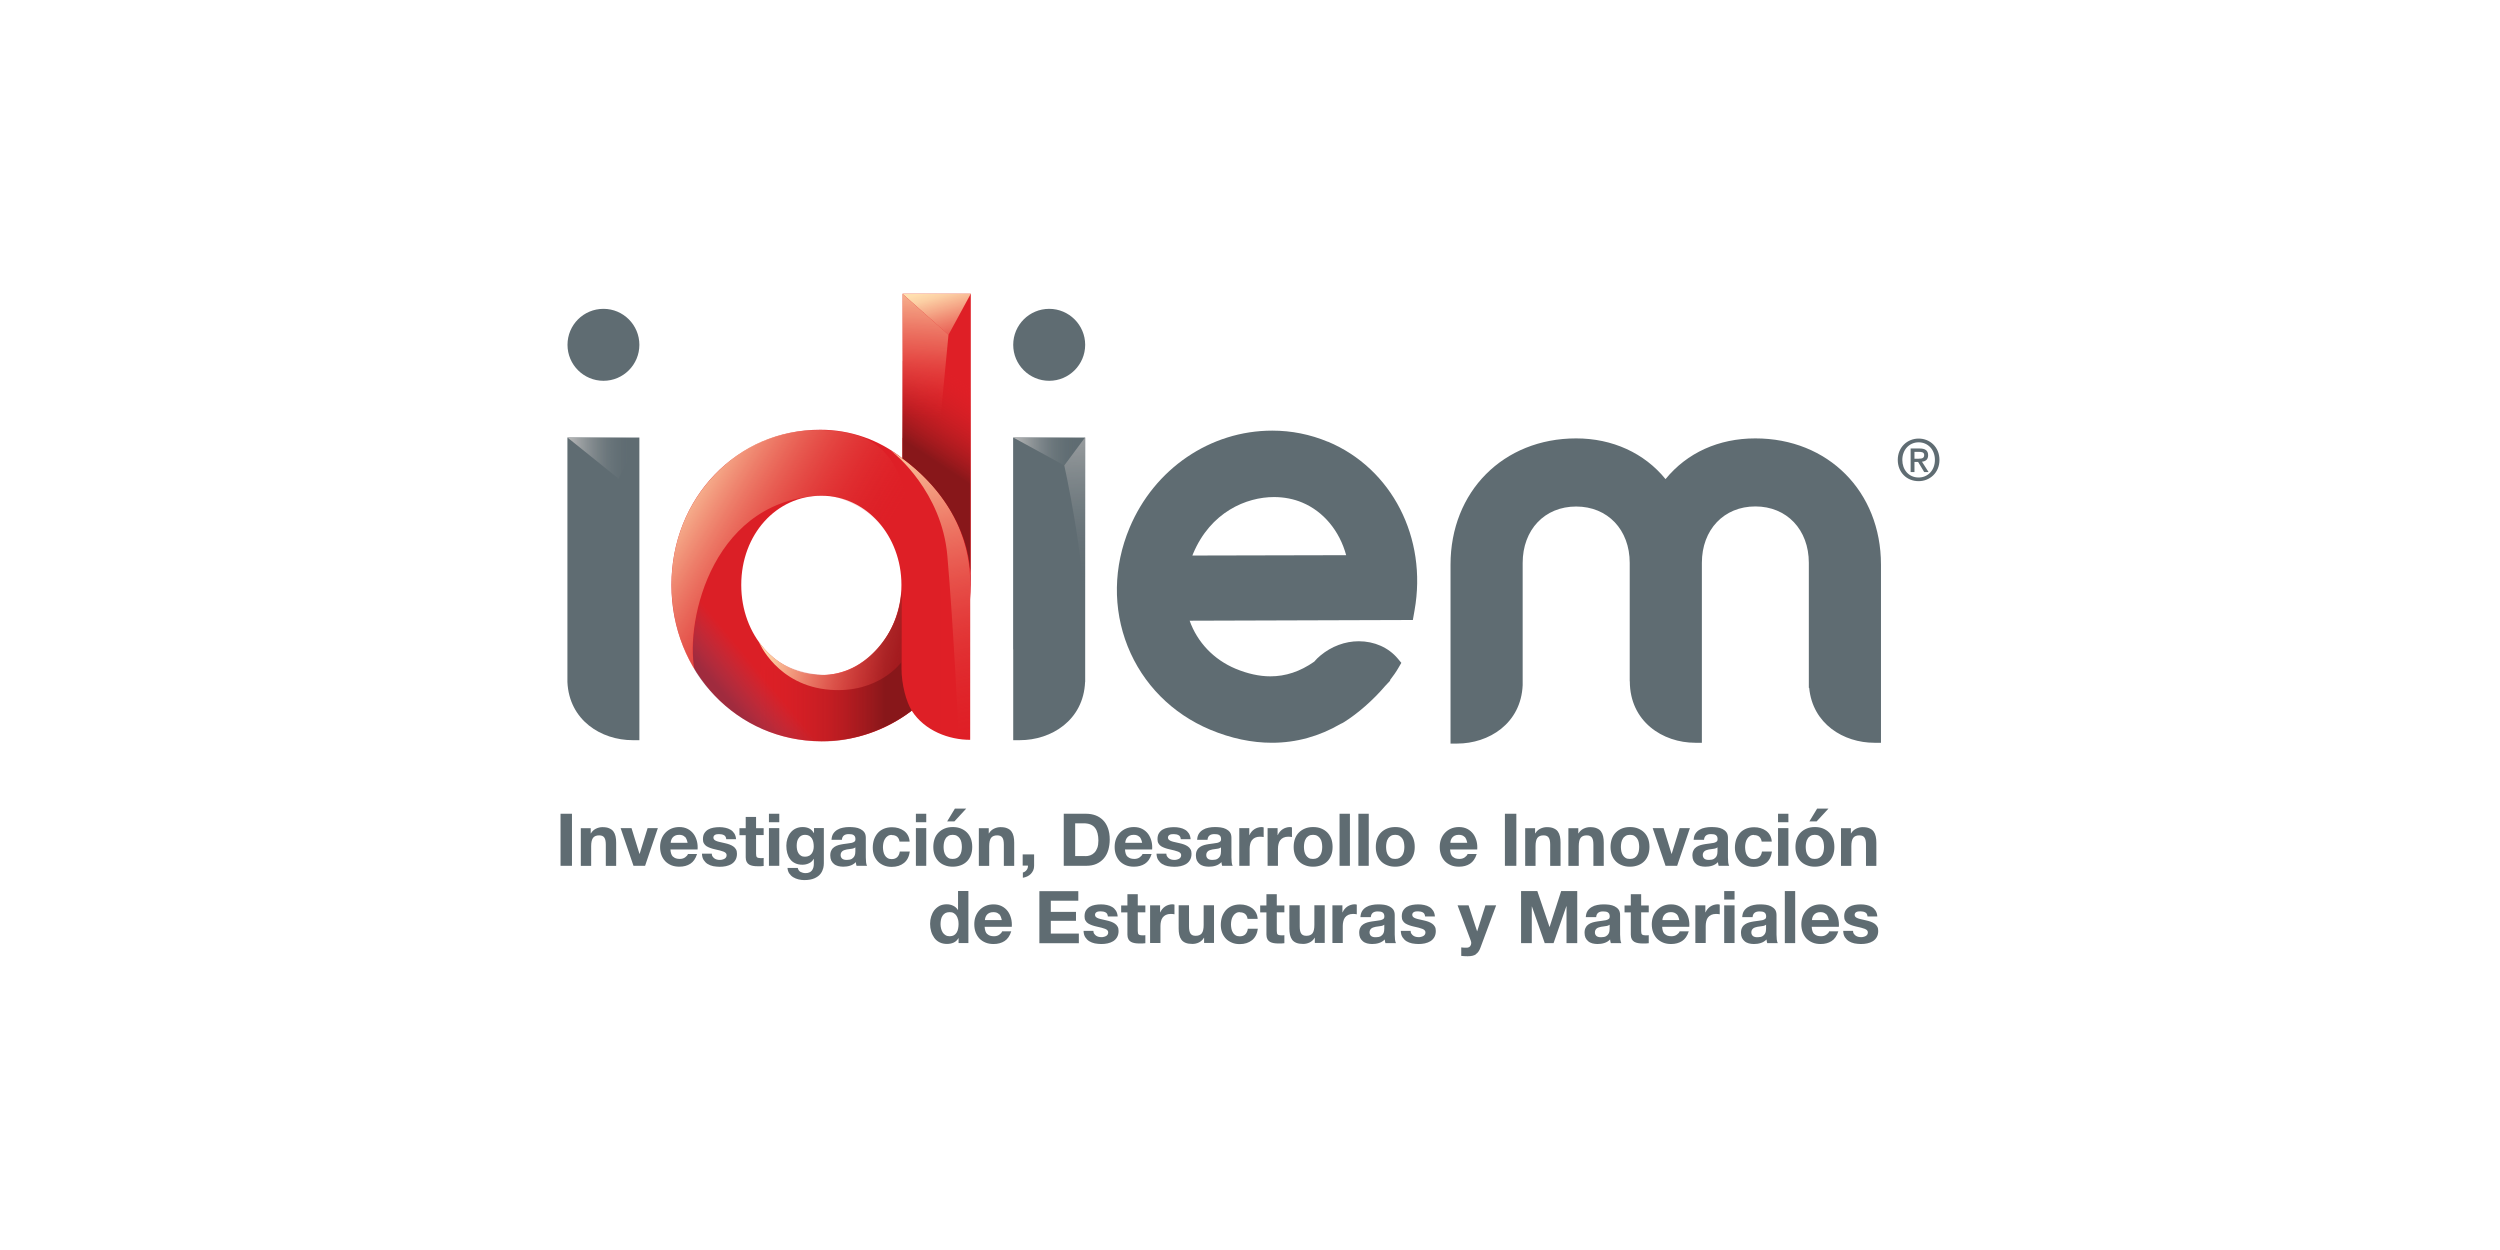 <svg xmlns="http://www.w3.org/2000/svg" xmlns:xlink="http://www.w3.org/1999/xlink" viewBox="0 0 280 140"><defs><style>.cls-1{fill:url(#linear-gradient-2);}.cls-2{fill:url(#linear-gradient-10);}.cls-3{fill:url(#linear-gradient-12);}.cls-4{fill:url(#linear-gradient-4);}.cls-5{fill:url(#linear-gradient-9);mix-blend-mode:multiply;opacity:.3;}.cls-6{fill:url(#linear-gradient-3);}.cls-7{fill:url(#linear-gradient-5);}.cls-8{fill:#5f6c72;}.cls-9{isolation:isolate;}.cls-10{fill:url(#linear-gradient-8);}.cls-11{fill:url(#linear-gradient-7);}.cls-12{fill:url(#linear-gradient-11);}.cls-13{fill:url(#linear-gradient-6);}.cls-14{fill:url(#linear-gradient);}</style><linearGradient id="linear-gradient" x1="63.55" y1="51.3" x2="71.61" y2="51.3" gradientUnits="userSpaceOnUse"><stop offset="0" stop-color="#bcbcbc"></stop><stop offset=".88" stop-color="#5f6c72" stop-opacity="0"></stop></linearGradient><linearGradient id="linear-gradient-2" x1="75.2" y1="57.96" x2="108.73" y2="57.96" gradientUnits="userSpaceOnUse"><stop offset="0" stop-color="#da1f26"></stop><stop offset="1" stop-color="#df1f26"></stop></linearGradient><linearGradient id="linear-gradient-3" x1="102.21" y1="47.75" x2="110.67" y2="88.08" gradientUnits="userSpaceOnUse"><stop offset="0" stop-color="#ffdfaf"></stop><stop offset=".88" stop-color="#de2127" stop-opacity="0"></stop></linearGradient><linearGradient id="linear-gradient-4" x1="74.88" y1="54.46" x2="97.58" y2="68.22" xlink:href="#linear-gradient-3"></linearGradient><linearGradient id="linear-gradient-5" x1="104.38" y1="31.08" x2="107.52" y2="42.23" gradientUnits="userSpaceOnUse"><stop offset=".12" stop-color="#ffdfaf"></stop><stop offset=".2" stop-color="#fdd6a9" stop-opacity=".96"></stop><stop offset=".33" stop-color="#f9c099" stop-opacity=".84"></stop><stop offset=".51" stop-color="#f39c7f" stop-opacity=".65"></stop><stop offset=".72" stop-color="#ea6b5c" stop-opacity=".39"></stop><stop offset=".96" stop-color="#e02d2f" stop-opacity=".06"></stop><stop offset="1" stop-color="#de2127" stop-opacity="0"></stop></linearGradient><linearGradient id="linear-gradient-6" x1="81.47" y1="74.63" x2="99.67" y2="74.63" gradientUnits="userSpaceOnUse"><stop offset=".19" stop-color="#de2127" stop-opacity="0"></stop><stop offset=".97" stop-color="#88171a"></stop></linearGradient><linearGradient id="linear-gradient-7" x1="86.35" y1="69.3" x2="101.09" y2="72.78" gradientUnits="userSpaceOnUse"><stop offset="0" stop-color="#ffdfaf"></stop><stop offset="1" stop-color="#de2127" stop-opacity=".31"></stop></linearGradient><linearGradient id="linear-gradient-8" x1="111.66" y1="42.56" x2="105.15" y2="52.4" xlink:href="#linear-gradient-6"></linearGradient><linearGradient id="linear-gradient-9" x1="87" y1="73.19" x2="80.42" y2="78.65" gradientUnits="userSpaceOnUse"><stop offset=".33" stop-color="#337db5" stop-opacity="0"></stop><stop offset=".88" stop-color="#174676"></stop></linearGradient><linearGradient id="linear-gradient-10" x1="103.96" y1="28.7" x2="102.97" y2="49.44" gradientUnits="userSpaceOnUse"><stop offset="0" stop-color="#ffdfaf"></stop><stop offset=".08" stop-color="#fdd9aa" stop-opacity=".97"></stop><stop offset=".19" stop-color="#fbc99f" stop-opacity=".89"></stop><stop offset=".33" stop-color="#f6ae8c" stop-opacity=".75"></stop><stop offset=".5" stop-color="#f08a72" stop-opacity=".56"></stop><stop offset=".68" stop-color="#e85b51" stop-opacity=".31"></stop><stop offset=".87" stop-color="#de2329" stop-opacity=".01"></stop><stop offset=".88" stop-color="#de2127" stop-opacity="0"></stop></linearGradient><linearGradient id="linear-gradient-11" x1="113.48" y1="50.56" x2="121.53" y2="50.56" xlink:href="#linear-gradient"></linearGradient><linearGradient id="linear-gradient-12" x1="120.32" y1="48.78" x2="120.82" y2="68.93" gradientUnits="userSpaceOnUse"><stop offset="0" stop-color="#9a9ea0"></stop><stop offset=".88" stop-color="#5f6c72" stop-opacity="0"></stop></linearGradient></defs><g class="cls-9"><g id="Capa_1"><path class="cls-8" d="M113.47,72.72v-23.72h8.07v27.38h-.01c-.18,4.28-3.77,6.52-7.31,6.52h-.74v-10.16h0Z"></path><path class="cls-8" d="M117.51,34.59c-2.22,0-4.03,1.8-4.03,4.03s1.81,4.03,4.03,4.03,4.03-1.81,4.03-4.03-1.81-4.03-4.03-4.03Z"></path><path class="cls-8" d="M71.61,72.72v-23.72h-8.06v27.38h0c.19,4.28,3.77,6.52,7.32,6.52h.74v-10.16h0Z"></path><path class="cls-8" d="M67.59,34.59c-2.23,0-4.03,1.8-4.03,4.03s1.81,4.03,4.03,4.03,4.02-1.81,4.02-4.03-1.8-4.03-4.02-4.03Z"></path><polygon class="cls-14" points="71.61 48.99 69.28 53.61 63.55 49 71.61 48.99"></polygon><path class="cls-8" d="M148.73,49.48c-1.99-.83-4.08-1.25-6.24-1.25-6.93,0-13.21,4.27-15.98,10.89-1.82,4.34-1.89,9.05-.21,13.27,1.69,4.23,4.97,7.54,9.23,9.33,2.34.98,4.67,1.47,6.93,1.47,2.71,0,5.31-.72,7.7-2.12.11-.04.22-.1.32-.16,1.6-.99,3.33-2.52,4.65-4.07l.59-.63-.05-.02c.37-.48.7-.94.96-1.4l.32-.55-.4-.48c-1.04-1.24-2.63-1.94-4.37-1.94-1.53,0-3.05.57-4.28,1.59-.27.22-.5.45-.71.7-1.59,1.11-3.2,1.64-4.91,1.64-1.23,0-2.54-.29-3.89-.85-2.46-1.03-4.29-2.97-5.15-5.38l25-.08.19-1.08c1.45-8.12-2.54-15.89-9.7-18.89ZM133.55,62.21c.02-.06.05-.12.07-.18,1.96-4.69,5.97-6.36,9.07-6.36,1.11,0,2.21.21,3.17.62,2.38,1,4.17,3.17,4.91,5.89l-17.23.04Z"></path><path class="cls-1" d="M108.73,65.51v-32.61h-7.64v16.14h-.02v2.3c-2.62-2.09-5.82-3.21-9.19-3.21-9.35,0-16.68,7.64-16.68,17.39s7.38,17.5,16.79,17.5c3.74,0,7.26-1.21,10.12-3.43,1.46,2.28,4.2,3.27,6.55,3.27v-10.87h0v-4.87c.04-.53.07-1.07.07-1.6ZM91.99,75.61c-5.03,0-8.97-4.44-8.97-10.1s3.94-9.99,8.97-9.99,8.97,4.48,8.97,9.99-4.02,10.1-8.97,10.1Z"></path><path class="cls-6" d="M99.63,50.37c.68.44,5.85,4.78,6.47,11.85.69,7.85,1.28,20.34,1.28,20.34,0,0-.37.28,1.27.3v-17.81c0-2.94-1.02-9.64-9.03-14.68Z"></path><path class="cls-4" d="M77.78,74.98c-1.07-5.43,2.07-19.56,14.96-19.48,0,0,8.22.95,8.22,10.72,0,0,3.81-14.96-5.23-17.55,0,0-8.22-2.59-15.03,3.85-6.82,6.45-6.66,16.33-2.92,22.46Z"></path><polygon class="cls-7" points="108.73 32.9 106.23 37.5 101.07 32.9 108.73 32.9"></polygon><path class="cls-13" d="M100.97,66.22v8.67c0,1.74.52,3.72,1.15,4.7,0,0-4.18,3.45-9.97,3.45s-9.7-2.82-11.7-4.67l6.63-4.37s2.11,1.6,5.59,1.6,7.97-3.97,8.3-9.37Z"></path><path class="cls-11" d="M99.63,70.72s-2.44,4.74-7.32,4.87c-4.9.12-7.31-3.69-7.31-3.69,0,0,2.01,4.91,7.99,5.36,5.47.41,7.97-3.1,7.97-3.1v-7.94s-.16,2.37-1.33,4.5Z"></path><path class="cls-10" d="M101.07,51.34v-10.91h7.61v24.75s.72-7.62-7.61-13.85Z"></path><path class="cls-5" d="M79.17,64.92s-2.18,5.4-1.39,10.06c0,0,4.55,8.51,15.22,8.01,0,0-9.09-7.01-13.83-18.07Z"></path><polygon class="cls-2" points="104.6 54.54 106.23 37.5 101.07 32.91 101.07 51.24 104.6 54.54"></polygon><polygon class="cls-12" points="121.53 48.99 119.2 52.13 113.48 49 121.53 48.99"></polygon><path class="cls-3" d="M121.53,48.99l-2.33,3.14s2.33,10.42,2.33,17.73v-20.87Z"></path><path class="cls-8" d="M214.89,53.89c-1.37,0-2.34-1.02-2.34-2.38,0-1.43,1.08-2.39,2.34-2.39s2.33.95,2.33,2.39-1.09,2.38-2.33,2.38ZM214.89,49.54c-1.03,0-1.83.81-1.83,1.97,0,1.08.7,1.97,1.83,1.97,1.02,0,1.82-.8,1.82-1.97s-.8-1.97-1.82-1.97ZM214.42,52.87h-.43v-2.64h1c.63,0,.96.22.96.76,0,.48-.29.68-.69.72l.74,1.16h-.49l-.68-1.13h-.41v1.13ZM214.9,51.37c.33,0,.61-.03.61-.41,0-.32-.31-.35-.57-.35h-.52v.77h.48Z"></path><path class="cls-8" d="M182.54,76.3c0,4.52,3.69,6.89,7.33,6.89h.74v-20.15c0-3.72,2.47-6.32,5.99-6.32s5.99,2.6,5.99,6.32v14h.04c.38,4.04,3.86,6.15,7.3,6.15h.74v-19.95c0-8.19-5.92-14.14-14.07-14.14-4.11,0-7.65,1.61-10.06,4.56-2.36-2.91-5.94-4.56-10.01-4.56-8.15,0-14.07,5.95-14.07,14.14v20.04h0s.74,0,.74,0c3.55,0,7.15-2.24,7.34-6.54h0v-13.69c0-3.72,2.46-6.32,5.99-6.32s6,2.6,6,6.32v13.26Z"></path><path class="cls-8" d="M64.06,91.14v5.83h-1.28v-5.83h1.28Z"></path><path class="cls-8" d="M66.16,92.75v.59h.02c.15-.25.34-.42.57-.53.23-.11.47-.17.72-.17.31,0,.57.04.76.13.2.08.36.2.47.35.11.15.19.33.24.55.05.22.07.45.07.71v2.6h-1.16v-2.38c0-.35-.05-.61-.16-.78-.11-.17-.3-.26-.58-.26-.32,0-.54.09-.69.28-.14.19-.21.5-.21.93v2.21h-1.16v-4.22h1.1Z"></path><path class="cls-8" d="M70.95,96.97l-1.44-4.22h1.22l.89,2.88h.02l.89-2.88h1.15l-1.43,4.22h-1.29Z"></path><path class="cls-8" d="M75.39,95.95c.17.17.42.25.75.25.23,0,.44-.06.6-.18s.27-.24.31-.37h1.02c-.16.51-.41.87-.75,1.09-.34.22-.75.33-1.23.33-.33,0-.63-.05-.9-.16-.27-.11-.49-.26-.68-.45-.18-.19-.33-.43-.43-.7-.1-.27-.15-.57-.15-.9s.05-.61.15-.88c.1-.27.25-.51.44-.71.19-.2.42-.36.68-.47.26-.11.56-.17.88-.17.36,0,.67.07.94.21.27.14.49.33.66.56.17.23.29.5.37.8.08.3.1.61.08.94h-3.04c.02.37.11.65.29.82ZM76.7,93.73c-.14-.15-.35-.23-.63-.23-.18,0-.34.03-.46.09-.12.06-.22.14-.29.23-.07.09-.12.19-.15.29s-.05.2-.05.28h1.89c-.06-.29-.15-.52-.29-.67Z"></path><path class="cls-8" d="M79.81,95.92c.05.09.12.16.2.22s.18.1.28.13c.11.03.22.04.33.04.08,0,.17,0,.26-.03.09-.02.17-.05.25-.09s.14-.1.18-.16c.05-.07.07-.15.07-.26,0-.17-.12-.3-.35-.39-.23-.09-.55-.17-.97-.26-.17-.04-.33-.08-.49-.14s-.3-.12-.43-.2-.23-.19-.3-.32c-.08-.13-.11-.28-.11-.47,0-.27.05-.5.16-.67.11-.17.25-.31.42-.41.17-.1.37-.17.59-.21s.44-.06.67-.06.45.02.67.07c.21.04.41.12.58.22.17.1.31.24.42.41.11.17.18.39.2.65h-1.1c-.02-.22-.1-.37-.25-.45-.15-.08-.33-.12-.54-.12-.07,0-.14,0-.21.01-.08,0-.15.03-.21.05s-.12.07-.16.12c-.04.05-.07.12-.07.21,0,.1.04.19.11.25.08.07.18.12.3.16.12.04.26.08.42.11.16.03.32.07.48.11.17.04.33.08.49.14.16.06.3.13.43.22.13.09.23.2.3.33.08.13.11.3.11.49,0,.28-.06.51-.17.7-.11.19-.26.34-.44.45-.18.11-.39.19-.62.24s-.47.07-.71.07-.48-.03-.72-.07c-.23-.05-.44-.13-.62-.24-.18-.11-.33-.27-.45-.45-.12-.19-.18-.42-.19-.71h1.1c0,.12.03.23.08.32Z"></path><path class="cls-8" d="M85.53,92.75v.78h-.85v2.09c0,.2.03.33.1.39s.2.1.39.1c.07,0,.13,0,.19,0,.06,0,.12-.01.17-.02v.9c-.1.02-.21.03-.33.03-.12,0-.24,0-.35,0-.18,0-.35-.01-.51-.04-.16-.03-.3-.07-.42-.14-.12-.07-.22-.17-.29-.3-.07-.13-.11-.3-.11-.51v-2.49h-.7v-.78h.7v-1.26h1.16v1.26h.85Z"></path><path class="cls-8" d="M86.12,92.09v-.95h1.16v.95h-1.16ZM87.28,92.75v4.22h-1.16v-4.22h1.16Z"></path><path class="cls-8" d="M92.18,97.28c-.05.22-.15.42-.3.61s-.37.35-.66.48c-.29.13-.67.2-1.16.2-.21,0-.42-.03-.63-.08-.21-.05-.41-.13-.59-.24-.18-.11-.32-.25-.44-.42-.12-.17-.18-.38-.2-.62h1.15c.05.22.16.37.32.45.16.08.34.13.55.13.33,0,.56-.1.71-.29.15-.2.22-.44.22-.74v-.56h-.02c-.12.22-.3.39-.53.49-.23.11-.48.16-.73.16-.32,0-.59-.06-.82-.17-.23-.11-.42-.26-.56-.46-.15-.19-.25-.42-.32-.68-.07-.26-.1-.53-.1-.82,0-.27.04-.54.12-.79.08-.25.19-.48.35-.67.15-.19.34-.35.57-.46.23-.11.49-.17.78-.17s.52.05.73.15.39.28.53.52h.02v-.56h1.1v3.95c0,.17-.02.36-.07.58ZM90.59,95.87c.12-.07.23-.15.31-.26s.14-.23.18-.37.06-.28.06-.44c0-.17-.02-.34-.05-.49-.03-.15-.09-.29-.16-.41-.08-.12-.18-.21-.3-.29-.13-.07-.28-.11-.47-.11-.16,0-.3.03-.42.1s-.22.15-.29.27c-.08.11-.14.24-.17.38s-.05.3-.05.45.01.3.04.45c.03.15.08.28.15.4.07.12.17.22.29.29.12.08.27.11.45.11.16,0,.31-.03.43-.1Z"></path><path class="cls-8" d="M93.13,94.04c.02-.27.08-.5.2-.68.12-.18.27-.32.46-.43.18-.11.39-.19.62-.23.23-.05.46-.07.7-.07.21,0,.43.01.65.04s.42.09.6.18c.18.09.33.21.44.36.11.15.17.36.17.62v2.2c0,.19.01.37.03.55s.06.3.11.39h-1.18c-.02-.07-.04-.13-.05-.2-.01-.07-.02-.14-.03-.21-.18.19-.4.32-.65.4-.25.08-.51.11-.77.11-.2,0-.39-.03-.56-.07-.17-.05-.33-.12-.46-.23s-.23-.23-.31-.39c-.07-.16-.11-.34-.11-.56,0-.24.04-.44.13-.59.08-.16.19-.28.33-.37.13-.09.29-.16.46-.21.17-.05.34-.08.52-.11s.34-.05.51-.07c.17-.02.32-.04.45-.07.13-.03.23-.08.31-.14.08-.06.11-.15.11-.27,0-.12-.02-.22-.06-.3-.04-.07-.1-.13-.16-.17-.07-.04-.15-.07-.24-.08-.09-.01-.19-.02-.29-.02-.23,0-.41.05-.54.15-.13.1-.21.26-.23.49h-1.16ZM95.81,94.9s-.11.08-.18.1c-.07.03-.15.05-.24.06-.08.02-.17.03-.27.04-.09.01-.18.03-.28.04-.09.02-.17.04-.26.07-.08.03-.16.06-.22.11-.06.05-.11.11-.15.18-.04.07-.06.16-.06.27,0,.1.02.19.06.26s.09.13.15.17.14.07.23.09.18.02.27.02c.23,0,.4-.04.53-.11.13-.08.22-.17.28-.27.06-.11.1-.21.11-.32s.02-.2.02-.26v-.43Z"></path><path class="cls-8" d="M99.88,93.51c-.18,0-.34.04-.46.13-.13.08-.23.19-.31.33-.08.13-.14.28-.17.44-.03.16-.05.32-.05.48s.02.31.05.47c.03.16.08.3.16.43.07.13.17.23.3.31s.28.12.46.12c.28,0,.49-.08.64-.23.15-.16.24-.36.28-.62h1.12c-.08.56-.29.99-.65,1.28-.36.29-.82.44-1.38.44-.32,0-.61-.05-.87-.16-.26-.11-.49-.25-.67-.44-.18-.19-.33-.42-.43-.68s-.15-.55-.15-.87.05-.63.14-.91c.1-.28.24-.52.42-.73s.41-.36.68-.48c.27-.11.57-.17.91-.17.25,0,.49.03.72.1s.44.17.62.3.33.3.44.5c.11.2.18.43.2.71h-1.13c-.08-.48-.36-.73-.86-.73Z"></path><path class="cls-8" d="M102.58,92.09v-.95h1.16v.95h-1.16ZM103.74,92.75v4.22h-1.16v-4.22h1.16Z"></path><path class="cls-8" d="M104.68,93.94c.1-.28.25-.51.44-.7.19-.19.42-.34.69-.45.27-.11.57-.16.9-.16s.63.05.9.16c.27.11.5.26.69.45.19.19.34.43.44.7.1.27.15.58.15.92s-.05.64-.15.91c-.1.27-.25.51-.44.7-.19.19-.42.34-.69.44s-.57.16-.9.16-.63-.05-.9-.16c-.27-.1-.5-.25-.69-.44-.19-.19-.34-.43-.44-.7-.1-.27-.15-.58-.15-.91s.05-.64.15-.92ZM105.73,95.35c.03.16.09.3.17.43.08.13.18.23.31.31.13.08.29.11.49.11s.36-.04.49-.11c.13-.08.24-.18.32-.31.08-.13.14-.27.17-.43.03-.16.05-.33.05-.49s-.02-.33-.05-.5c-.03-.16-.09-.31-.17-.43-.08-.12-.18-.23-.32-.31-.13-.08-.3-.12-.49-.12s-.36.04-.49.12-.24.18-.31.31c-.08.12-.14.27-.17.43-.03.16-.05.33-.05.5s.02.33.05.49ZM106.95,90.56l-.87,1.44h.81l1.33-1.44h-1.27Z"></path><path class="cls-8" d="M110.74,92.75v.59h.02c.15-.25.34-.42.57-.53.23-.11.47-.17.72-.17.31,0,.57.04.76.13.2.08.36.2.47.35.11.15.19.33.24.55.05.22.07.45.07.71v2.6h-1.16v-2.38c0-.35-.05-.61-.16-.78-.11-.17-.3-.26-.58-.26-.32,0-.54.09-.69.28-.14.19-.21.5-.21.93v2.21h-1.16v-4.22h1.1Z"></path><path class="cls-8" d="M115.82,95.71v1.26c0,.18-.03.36-.1.51-.07.15-.16.29-.27.4-.11.11-.25.21-.4.28-.15.07-.32.12-.49.15v-.59c.08-.02.16-.05.23-.1.07-.05.14-.11.19-.18.05-.07.1-.14.12-.23.03-.08.04-.17.03-.26h-.59v-1.26h1.28Z"></path><path class="cls-8" d="M121.65,91.14c.37,0,.72.06,1.05.18.32.12.6.3.84.54.24.24.42.54.55.9.13.36.2.78.2,1.26,0,.43-.06.82-.16,1.18-.11.36-.27.67-.49.93-.22.26-.5.47-.83.62-.33.15-.72.22-1.16.22h-2.51v-5.83h2.51ZM121.56,95.89c.19,0,.36-.03.54-.09.17-.06.33-.16.47-.3.14-.14.25-.32.33-.54.08-.22.12-.5.12-.82,0-.29-.03-.56-.09-.8-.06-.24-.15-.44-.28-.61-.13-.17-.3-.3-.52-.39-.21-.09-.48-.13-.8-.13h-.91v3.67h1.14Z"></path><path class="cls-8" d="M126.3,95.95c.17.17.42.25.75.25.23,0,.44-.06.6-.18s.27-.24.31-.37h1.02c-.16.51-.41.87-.75,1.09-.34.22-.75.33-1.23.33-.33,0-.63-.05-.9-.16-.27-.11-.49-.26-.68-.45-.18-.19-.33-.43-.43-.7-.1-.27-.15-.57-.15-.9s.05-.61.15-.88c.1-.27.25-.51.44-.71.19-.2.42-.36.68-.47.26-.11.56-.17.88-.17.36,0,.67.07.94.21.27.14.49.33.66.56.17.23.29.5.37.8.08.3.1.61.08.94h-3.04c.02.37.11.65.29.82ZM127.61,93.73c-.14-.15-.35-.23-.63-.23-.18,0-.34.03-.46.09-.12.06-.22.14-.29.23-.07.09-.12.19-.15.29s-.05.2-.05.28h1.89c-.06-.29-.15-.52-.29-.67Z"></path><path class="cls-8" d="M130.72,95.92c.05.09.12.16.2.22s.18.1.28.13c.11.03.22.04.33.04.08,0,.17,0,.26-.03.09-.02.17-.05.25-.09s.14-.1.18-.16c.05-.07.07-.15.07-.26,0-.17-.12-.3-.35-.39-.23-.09-.55-.17-.97-.26-.17-.04-.33-.08-.49-.14s-.3-.12-.43-.2-.23-.19-.3-.32c-.08-.13-.11-.28-.11-.47,0-.27.05-.5.16-.67.11-.17.25-.31.42-.41.17-.1.37-.17.59-.21s.44-.06.67-.06.45.02.67.07c.21.04.41.12.58.22.17.1.31.24.42.41.11.17.18.39.2.65h-1.1c-.02-.22-.1-.37-.25-.45-.15-.08-.33-.12-.54-.12-.07,0-.14,0-.21.01-.08,0-.15.03-.21.05s-.12.07-.16.12c-.04.05-.07.12-.07.21,0,.1.04.19.11.25.08.07.18.12.3.16.12.04.26.08.42.11.16.03.32.07.48.11.17.04.33.08.49.14.16.06.3.13.43.22.13.09.23.2.3.33.08.13.11.3.11.49,0,.28-.06.51-.17.7-.11.19-.26.34-.44.45-.18.11-.39.19-.62.24s-.47.07-.71.07-.48-.03-.72-.07c-.23-.05-.44-.13-.62-.24-.18-.11-.33-.27-.45-.45-.12-.19-.18-.42-.19-.71h1.1c0,.12.03.23.08.32Z"></path><path class="cls-8" d="M134.08,94.04c.02-.27.08-.5.2-.68.12-.18.27-.32.46-.43.18-.11.39-.19.62-.23.23-.05.46-.07.7-.07.21,0,.43.01.65.04s.42.09.6.18c.18.09.33.21.44.36.11.15.17.36.17.62v2.2c0,.19.01.37.03.55s.06.3.11.39h-1.18c-.02-.07-.04-.13-.05-.2-.01-.07-.02-.14-.03-.21-.18.19-.4.32-.65.4-.25.08-.51.11-.77.11-.2,0-.39-.03-.56-.07-.17-.05-.33-.12-.46-.23s-.23-.23-.31-.39c-.07-.16-.11-.34-.11-.56,0-.24.04-.44.13-.59.08-.16.19-.28.33-.37.13-.09.29-.16.46-.21.17-.05.34-.08.52-.11s.34-.05.51-.07c.17-.02.32-.04.45-.07.13-.03.23-.08.31-.14.08-.06.11-.15.11-.27,0-.12-.02-.22-.06-.3-.04-.07-.1-.13-.16-.17-.07-.04-.15-.07-.24-.08-.09-.01-.19-.02-.29-.02-.23,0-.41.05-.54.15-.13.1-.21.26-.23.49h-1.16ZM136.76,94.9s-.11.08-.18.1c-.07.03-.15.05-.24.06-.08.02-.17.03-.27.04-.09.01-.18.03-.28.04-.09.02-.17.04-.26.07-.08.03-.16.06-.22.11-.06.05-.11.11-.15.18-.04.07-.06.16-.06.27,0,.1.02.19.06.26s.09.13.15.17.14.07.23.09.18.02.27.02c.23,0,.4-.04.53-.11.13-.08.22-.17.28-.27.06-.11.1-.21.11-.32s.02-.2.02-.26v-.43Z"></path><path class="cls-8" d="M139.92,92.75v.78h.02c.06-.13.13-.25.22-.36.09-.11.2-.21.32-.29s.25-.14.38-.18c.14-.04.28-.07.42-.07.08,0,.16.01.25.04v1.08c-.06-.01-.12-.02-.2-.03-.08,0-.15-.01-.22-.01-.21,0-.39.04-.54.11-.15.07-.27.17-.36.29s-.15.26-.19.43c-.04.16-.06.34-.06.53v1.9h-1.16v-4.22h1.1Z"></path><path class="cls-8" d="M143.09,92.75v.78h.02c.06-.13.13-.25.22-.36.09-.11.2-.21.32-.29s.25-.14.38-.18c.14-.04.28-.07.42-.07.08,0,.16.01.25.04v1.08c-.06-.01-.12-.02-.2-.03-.08,0-.15-.01-.22-.01-.21,0-.39.04-.54.11-.15.07-.27.17-.36.29s-.15.26-.19.43c-.04.16-.06.34-.06.53v1.9h-1.16v-4.22h1.1Z"></path><path class="cls-8" d="M145.04,93.94c.1-.28.25-.51.44-.7.19-.19.42-.34.69-.45.27-.11.57-.16.9-.16s.63.05.9.16c.27.11.5.26.69.45.19.19.34.43.44.7.1.27.15.58.15.92s-.05.64-.15.91c-.1.27-.25.51-.44.7-.19.19-.42.34-.69.44s-.57.16-.9.16-.63-.05-.9-.16c-.27-.1-.5-.25-.69-.44-.19-.19-.34-.43-.44-.7-.1-.27-.15-.58-.15-.91s.05-.64.15-.92ZM146.09,95.35c.03.16.09.3.17.43.08.13.18.23.31.31.13.08.29.11.49.11s.36-.04.49-.11c.13-.08.24-.18.32-.31.08-.13.14-.27.17-.43.03-.16.05-.33.05-.49s-.02-.33-.05-.5c-.03-.16-.09-.31-.17-.43-.08-.12-.18-.23-.32-.31-.13-.08-.3-.12-.49-.12s-.36.04-.49.12-.24.18-.31.31c-.08.12-.14.27-.17.43-.03.16-.05.33-.05.5s.02.33.05.49Z"></path><path class="cls-8" d="M151.19,91.14v5.83h-1.16v-5.83h1.16Z"></path><path class="cls-8" d="M153.3,91.14v5.83h-1.16v-5.83h1.16Z"></path><path class="cls-8" d="M154.24,93.94c.1-.28.25-.51.44-.7.19-.19.42-.34.69-.45.27-.11.57-.16.9-.16s.63.05.9.16c.27.11.5.26.69.45.19.19.34.43.44.7.1.27.15.58.15.92s-.05.64-.15.91c-.1.27-.25.51-.44.7-.19.19-.42.34-.69.44s-.57.16-.9.16-.63-.05-.9-.16c-.27-.1-.5-.25-.69-.44-.19-.19-.34-.43-.44-.7-.1-.27-.15-.58-.15-.91s.05-.64.15-.92ZM155.29,95.35c.03.16.09.3.17.43.08.13.18.23.31.31.13.08.29.11.49.11s.36-.04.49-.11c.13-.08.24-.18.32-.31.08-.13.14-.27.17-.43.03-.16.05-.33.05-.49s-.02-.33-.05-.5c-.03-.16-.09-.31-.17-.43-.08-.12-.18-.23-.32-.31-.13-.08-.3-.12-.49-.12s-.36.04-.49.12-.24.18-.31.31c-.08.12-.14.27-.17.43-.03.16-.05.33-.05.5s.02.33.05.49Z"></path><path class="cls-8" d="M162.71,95.95c.17.17.42.25.75.25.23,0,.44-.06.6-.18s.27-.24.31-.37h1.02c-.16.51-.41.87-.75,1.09-.34.22-.75.33-1.23.33-.33,0-.63-.05-.9-.16-.27-.11-.49-.26-.68-.45-.18-.19-.33-.43-.43-.7-.1-.27-.15-.57-.15-.9s.05-.61.15-.88c.1-.27.25-.51.44-.71.19-.2.42-.36.68-.47.26-.11.56-.17.88-.17.36,0,.67.07.94.21.27.14.49.33.66.56.17.23.29.5.37.8.08.3.1.61.08.94h-3.04c.02.37.11.65.29.82ZM164.02,93.73c-.14-.15-.35-.23-.63-.23-.18,0-.34.03-.46.09-.12.06-.22.14-.29.23-.07.09-.12.19-.15.29s-.05.2-.05.28h1.89c-.06-.29-.15-.52-.29-.67Z"></path><path class="cls-8" d="M169.83,91.14v5.83h-1.28v-5.83h1.28Z"></path><path class="cls-8" d="M171.93,92.75v.59h.02c.15-.25.34-.42.57-.53.23-.11.47-.17.72-.17.31,0,.57.04.76.13.2.08.36.2.47.35.11.15.19.33.24.55.05.22.07.45.07.71v2.6h-1.16v-2.38c0-.35-.05-.61-.16-.78-.11-.17-.3-.26-.58-.26-.32,0-.54.09-.69.28-.14.19-.21.5-.21.93v2.21h-1.16v-4.22h1.1Z"></path><path class="cls-8" d="M176.77,92.75v.59h.02c.15-.25.34-.42.57-.53.23-.11.47-.17.72-.17.31,0,.57.04.76.13.2.08.36.2.47.35.11.15.19.33.24.55.05.22.07.45.07.71v2.6h-1.16v-2.38c0-.35-.05-.61-.16-.78-.11-.17-.3-.26-.58-.26-.32,0-.54.09-.69.28-.14.19-.21.5-.21.93v2.21h-1.16v-4.22h1.1Z"></path><path class="cls-8" d="M180.53,93.94c.1-.28.25-.51.44-.7.19-.19.42-.34.69-.45.27-.11.57-.16.9-.16s.63.05.9.16c.27.11.5.26.69.45.19.19.34.43.44.7.1.27.15.58.15.92s-.05.64-.15.91c-.1.27-.25.51-.44.7-.19.19-.42.34-.69.44s-.57.16-.9.16-.63-.05-.9-.16c-.27-.1-.5-.25-.69-.44-.19-.19-.34-.43-.44-.7-.1-.27-.15-.58-.15-.91s.05-.64.15-.92ZM181.59,95.35c.03.16.09.3.17.43.08.13.18.23.31.31.13.08.29.11.49.11s.36-.04.49-.11c.13-.08.24-.18.32-.31.08-.13.14-.27.17-.43.03-.16.05-.33.05-.49s-.02-.33-.05-.5c-.03-.16-.09-.31-.17-.43-.08-.12-.18-.23-.32-.31-.13-.08-.3-.12-.49-.12s-.36.04-.49.12-.24.18-.31.31c-.08.12-.14.27-.17.43-.03.16-.05.33-.05.5s.02.33.05.49Z"></path><path class="cls-8" d="M186.54,96.97l-1.44-4.22h1.22l.89,2.88h.02l.89-2.88h1.15l-1.43,4.22h-1.29Z"></path><path class="cls-8" d="M189.69,94.04c.02-.27.08-.5.2-.68.12-.18.27-.32.46-.43.18-.11.39-.19.62-.23.23-.05.46-.07.7-.07.21,0,.43.01.65.04s.42.09.6.18c.18.09.33.21.44.36.11.15.17.36.17.62v2.2c0,.19.01.37.03.55s.06.3.11.39h-1.18c-.02-.07-.04-.13-.05-.2-.01-.07-.02-.14-.03-.21-.18.19-.4.32-.65.4-.25.08-.51.11-.77.11-.2,0-.39-.03-.56-.07-.17-.05-.33-.12-.46-.23s-.23-.23-.31-.39c-.07-.16-.11-.34-.11-.56,0-.24.04-.44.13-.59.08-.16.19-.28.33-.37.13-.09.29-.16.46-.21.17-.05.34-.08.52-.11s.34-.05.51-.07c.17-.02.32-.04.45-.07.13-.03.23-.08.31-.14.08-.06.11-.15.11-.27,0-.12-.02-.22-.06-.3-.04-.07-.1-.13-.16-.17-.07-.04-.15-.07-.24-.08-.09-.01-.19-.02-.29-.02-.23,0-.41.05-.54.15-.13.1-.21.26-.23.49h-1.16ZM192.37,94.9s-.11.08-.18.1c-.07.03-.15.05-.24.06-.08.02-.17.03-.27.04-.09.01-.18.03-.28.04-.09.02-.17.04-.26.07-.08.03-.16.06-.22.11-.06.05-.11.11-.15.18-.04.07-.06.16-.06.27,0,.1.02.19.06.26s.09.13.15.17.14.07.23.09.18.02.27.02c.23,0,.4-.04.53-.11.13-.08.22-.17.28-.27.06-.11.1-.21.11-.32s.02-.2.02-.26v-.43Z"></path><path class="cls-8" d="M196.44,93.51c-.18,0-.34.04-.46.13-.13.08-.23.19-.31.33-.08.13-.14.28-.17.44-.03.16-.05.32-.05.48s.02.31.05.47c.03.16.08.3.16.43.07.13.17.23.3.31s.28.12.46.12c.28,0,.49-.08.64-.23.15-.16.24-.36.28-.62h1.12c-.08.56-.29.99-.65,1.28-.36.29-.82.44-1.38.44-.32,0-.61-.05-.87-.16-.26-.11-.49-.25-.67-.44-.18-.19-.33-.42-.43-.68s-.15-.55-.15-.87.05-.63.14-.91c.1-.28.24-.52.42-.73s.41-.36.68-.48c.27-.11.57-.17.91-.17.25,0,.49.03.72.1s.44.17.62.3.33.3.44.5c.11.2.18.43.2.71h-1.13c-.08-.48-.36-.73-.86-.73Z"></path><path class="cls-8" d="M199.14,92.09v-.95h1.16v.95h-1.16ZM200.3,92.75v4.22h-1.16v-4.22h1.16Z"></path><path class="cls-8" d="M201.24,93.94c.1-.28.25-.51.44-.7.19-.19.42-.34.69-.45.27-.11.57-.16.9-.16s.63.05.9.16c.27.11.5.26.69.45.19.19.34.43.44.7.1.27.15.58.15.92s-.05.64-.15.91c-.1.27-.25.51-.44.7-.19.19-.42.34-.69.44s-.57.16-.9.16-.63-.05-.9-.16c-.27-.1-.5-.25-.69-.44-.19-.19-.34-.43-.44-.7-.1-.27-.15-.58-.15-.91s.05-.64.15-.92ZM202.29,95.35c.03.16.09.3.17.43.08.13.18.23.31.31.13.08.29.11.49.11s.36-.04.49-.11c.13-.08.24-.18.32-.31.08-.13.14-.27.17-.43.03-.16.05-.33.05-.49s-.02-.33-.05-.5c-.03-.16-.09-.31-.17-.43-.08-.12-.18-.23-.32-.31-.13-.08-.3-.12-.49-.12s-.36.04-.49.12-.24.18-.31.31c-.08.12-.14.27-.17.43-.03.16-.05.33-.05.5s.02.33.05.49ZM203.52,90.56l-.87,1.44h.81l1.33-1.44h-1.27Z"></path><path class="cls-8" d="M207.3,92.75v.59h.02c.15-.25.34-.42.57-.53.23-.11.47-.17.72-.17.31,0,.57.04.76.13.2.08.36.2.47.35.11.15.19.33.24.55.05.22.07.45.07.71v2.6h-1.16v-2.38c0-.35-.05-.61-.16-.78-.11-.17-.3-.26-.58-.26-.32,0-.54.09-.69.28-.14.19-.21.5-.21.93v2.21h-1.16v-4.22h1.1Z"></path><path class="cls-8" d="M107.34,105.08c-.14.23-.31.39-.53.49-.22.1-.47.15-.75.15-.32,0-.59-.06-.83-.18-.24-.12-.44-.29-.59-.5-.15-.21-.27-.45-.35-.72-.08-.27-.12-.55-.12-.85s.04-.56.12-.82c.08-.26.2-.5.35-.7.16-.2.35-.36.58-.49.23-.12.51-.18.82-.18.25,0,.49.05.71.16.23.11.4.26.53.47h.02v-2.12h1.16v5.83h-1.1v-.54h-.02ZM107.3,103c-.03-.16-.09-.3-.17-.43s-.18-.22-.31-.3c-.12-.08-.28-.11-.47-.11s-.35.04-.48.11c-.13.08-.23.18-.31.3s-.14.27-.17.43-.05.33-.05.5c0,.16.02.33.06.49.04.16.1.31.18.44.08.13.19.23.32.31.13.08.28.12.46.12.19,0,.35-.04.48-.11.13-.08.23-.18.31-.31.08-.13.13-.27.16-.44.03-.16.05-.33.05-.51s-.02-.34-.05-.5Z"></path><path class="cls-8" d="M110.58,104.61c.17.17.42.25.75.25.23,0,.44-.06.6-.18s.27-.24.31-.37h1.02c-.16.51-.41.87-.75,1.09-.34.22-.75.33-1.23.33-.33,0-.63-.05-.9-.16-.27-.11-.49-.26-.68-.45-.18-.19-.33-.43-.43-.7-.1-.27-.15-.57-.15-.9s.05-.61.15-.88c.1-.27.25-.51.44-.71.19-.2.42-.36.68-.47.26-.11.56-.17.88-.17.36,0,.67.07.94.21.27.14.49.33.66.56.17.23.29.5.37.8.08.3.1.61.08.94h-3.04c.02.37.11.65.29.82ZM111.89,102.39c-.14-.15-.35-.23-.63-.23-.18,0-.34.03-.46.09-.12.06-.22.14-.29.23-.07.09-.12.19-.15.29s-.05.2-.05.28h1.89c-.06-.29-.15-.52-.29-.67Z"></path><path class="cls-8" d="M120.77,99.8v1.08h-3.08v1.25h2.82v1h-2.82v1.43h3.14v1.08h-4.42v-5.83h4.36Z"></path><path class="cls-8" d="M122.55,104.57c.05.09.12.16.2.22s.18.1.28.13c.11.03.22.04.33.04.08,0,.17,0,.26-.03.09-.02.17-.05.25-.09s.14-.1.18-.16c.05-.07.07-.15.07-.26,0-.17-.12-.3-.35-.39-.23-.09-.55-.17-.97-.26-.17-.04-.33-.08-.49-.14s-.3-.12-.43-.2-.23-.19-.3-.32c-.08-.13-.11-.28-.11-.47,0-.27.05-.5.16-.67.11-.17.25-.31.42-.41.17-.1.37-.17.59-.21s.44-.06.67-.06.45.02.67.07c.21.04.41.12.58.22.17.1.31.24.42.41.11.17.18.39.2.65h-1.1c-.02-.22-.1-.37-.25-.45-.15-.08-.33-.12-.54-.12-.07,0-.14,0-.21.01-.08,0-.15.03-.21.05s-.12.07-.16.12c-.04.05-.07.12-.07.21,0,.1.04.19.11.25.08.07.18.12.3.16.12.04.26.08.42.11.16.03.32.07.48.11.17.04.33.08.49.14.16.06.3.13.43.22.13.09.23.2.3.33.08.13.11.3.11.49,0,.28-.06.51-.17.7-.11.19-.26.34-.44.45-.18.11-.39.19-.62.24s-.47.07-.71.07-.48-.03-.72-.07c-.23-.05-.44-.13-.62-.24-.18-.11-.33-.27-.45-.45-.12-.19-.18-.42-.19-.71h1.1c0,.12.03.23.08.32Z"></path><path class="cls-8" d="M128.28,101.4v.78h-.85v2.09c0,.2.03.33.1.39s.2.1.39.1c.07,0,.13,0,.19,0,.06,0,.12-.01.17-.02v.9c-.1.02-.21.03-.33.03-.12,0-.24,0-.35,0-.18,0-.35-.01-.51-.04-.16-.03-.3-.07-.42-.14-.12-.07-.22-.17-.29-.3-.07-.13-.11-.3-.11-.51v-2.49h-.7v-.78h.7v-1.26h1.16v1.26h.85Z"></path><path class="cls-8" d="M129.93,101.4v.78h.02c.06-.13.13-.25.22-.36.09-.11.2-.21.32-.29s.25-.14.38-.18c.14-.04.28-.07.42-.07.08,0,.16.01.25.04v1.08c-.06-.01-.12-.02-.2-.03-.08,0-.15-.01-.22-.01-.21,0-.39.04-.54.11-.15.07-.27.17-.36.29s-.15.26-.19.43c-.04.16-.06.34-.06.53v1.9h-1.16v-4.22h1.1Z"></path><path class="cls-8" d="M134.86,105.62v-.59h-.02c-.15.25-.34.42-.57.53s-.47.16-.72.16c-.31,0-.56-.04-.76-.12-.2-.08-.36-.2-.47-.35-.11-.15-.19-.33-.24-.55-.05-.21-.07-.45-.07-.71v-2.6h1.16v2.38c0,.35.05.61.16.78.11.17.3.26.58.26.32,0,.54-.09.69-.28.14-.19.21-.5.21-.93v-2.21h1.16v4.22h-1.1Z"></path><path class="cls-8" d="M138.86,102.16c-.18,0-.34.04-.46.13-.13.08-.23.19-.31.33-.08.13-.14.28-.17.44-.03.16-.05.32-.05.48s.02.31.05.47c.03.16.08.3.16.43.07.13.17.23.3.31s.28.12.46.12c.28,0,.49-.08.64-.23.15-.16.24-.36.28-.62h1.12c-.08.56-.29.99-.65,1.28-.36.29-.82.44-1.38.44-.32,0-.61-.05-.87-.16-.26-.11-.49-.25-.67-.44-.18-.19-.33-.42-.43-.68s-.15-.55-.15-.87.05-.63.14-.91c.1-.28.24-.52.42-.73s.41-.36.68-.48c.27-.11.57-.17.91-.17.25,0,.49.03.72.1s.44.17.62.3.33.3.44.5c.11.2.18.43.2.71h-1.13c-.08-.48-.36-.73-.86-.73Z"></path><path class="cls-8" d="M143.85,101.4v.78h-.85v2.09c0,.2.03.33.1.39s.2.1.39.1c.07,0,.13,0,.19,0,.06,0,.12-.01.17-.02v.9c-.1.02-.21.03-.33.03-.12,0-.24,0-.35,0-.18,0-.35-.01-.51-.04-.16-.03-.3-.07-.42-.14-.12-.07-.22-.17-.29-.3-.07-.13-.11-.3-.11-.51v-2.49h-.7v-.78h.7v-1.26h1.16v1.26h.85Z"></path><path class="cls-8" d="M147.26,105.62v-.59h-.02c-.15.25-.34.42-.57.53s-.47.16-.72.16c-.31,0-.56-.04-.76-.12-.2-.08-.36-.2-.47-.35-.11-.15-.19-.33-.24-.55-.05-.21-.07-.45-.07-.71v-2.6h1.16v2.38c0,.35.05.61.16.78.11.17.3.26.58.26.32,0,.54-.09.69-.28.14-.19.21-.5.21-.93v-2.21h1.16v4.22h-1.1Z"></path><path class="cls-8" d="M150.35,101.4v.78h.02c.06-.13.13-.25.22-.36.09-.11.2-.21.32-.29s.25-.14.38-.18c.14-.04.28-.07.42-.07.08,0,.16.01.25.04v1.08c-.06-.01-.12-.02-.2-.03-.08,0-.15-.01-.22-.01-.21,0-.39.04-.54.11-.15.07-.27.17-.36.29s-.15.26-.19.43c-.04.16-.06.34-.06.53v1.9h-1.16v-4.22h1.1Z"></path><path class="cls-8" d="M152.37,102.7c.02-.27.08-.5.2-.68.12-.18.27-.32.46-.43.18-.11.39-.19.62-.23.23-.05.46-.07.7-.07.21,0,.43.01.65.04s.42.09.6.18c.18.09.33.21.44.36.11.15.17.36.17.62v2.2c0,.19.01.37.03.55s.06.3.11.39h-1.18c-.02-.07-.04-.13-.05-.2-.01-.07-.02-.14-.03-.21-.18.19-.4.32-.65.4-.25.08-.51.11-.77.11-.2,0-.39-.03-.56-.07-.17-.05-.33-.12-.46-.23s-.23-.23-.31-.39c-.07-.16-.11-.34-.11-.56,0-.24.04-.44.13-.59.08-.16.19-.28.33-.37.13-.09.29-.16.46-.21.17-.05.34-.08.52-.11s.34-.05.51-.07c.17-.02.32-.04.45-.07.13-.03.23-.08.31-.14.08-.06.11-.15.11-.27,0-.12-.02-.22-.06-.3-.04-.07-.1-.13-.16-.17-.07-.04-.15-.07-.24-.08-.09-.01-.19-.02-.29-.02-.23,0-.41.05-.54.15-.13.1-.21.26-.23.49h-1.16ZM155.05,103.56s-.11.08-.18.1c-.07.03-.15.05-.24.06-.08.02-.17.03-.27.04-.09.01-.18.03-.28.04-.09.02-.17.04-.26.07-.08.03-.16.06-.22.11-.06.05-.11.11-.15.18-.04.07-.06.16-.06.27,0,.1.02.19.06.26s.09.13.15.17.14.07.23.09.18.02.27.02c.23,0,.4-.04.53-.11.13-.08.22-.17.28-.27.06-.11.1-.21.11-.32s.02-.2.02-.26v-.43Z"></path><path class="cls-8" d="M158.08,104.57c.05.09.12.16.2.22s.18.1.28.13c.11.03.22.04.33.04.08,0,.17,0,.26-.03.09-.02.17-.05.25-.09s.14-.1.18-.16c.05-.07.07-.15.07-.26,0-.17-.12-.3-.35-.39-.23-.09-.55-.17-.97-.26-.17-.04-.33-.08-.49-.14s-.3-.12-.43-.2-.23-.19-.3-.32c-.08-.13-.11-.28-.11-.47,0-.27.05-.5.16-.67.11-.17.25-.31.42-.41.17-.1.37-.17.59-.21s.44-.06.67-.06.45.02.67.07c.21.04.41.12.58.22.17.1.31.24.42.41.11.17.18.39.2.65h-1.1c-.02-.22-.1-.37-.25-.45-.15-.08-.33-.12-.54-.12-.07,0-.14,0-.21.01-.08,0-.15.03-.21.05s-.12.07-.16.12c-.04.05-.07.12-.07.21,0,.1.04.19.11.25.08.07.18.12.3.16.12.04.26.08.42.11.16.03.32.07.48.11.17.04.33.08.49.14.16.06.3.13.43.22.13.09.23.2.3.33.08.13.11.3.11.49,0,.28-.06.51-.17.7-.11.19-.26.34-.44.45-.18.11-.39.19-.62.24s-.47.07-.71.07-.48-.03-.72-.07c-.23-.05-.44-.13-.62-.24-.18-.11-.33-.27-.45-.45-.12-.19-.18-.42-.19-.71h1.1c0,.12.03.23.08.32Z"></path><path class="cls-8" d="M165.31,106.88c-.22.15-.53.22-.93.22-.12,0-.24,0-.36-.01s-.23-.02-.36-.03v-.95c.11.01.22.02.33.03.11.01.23.01.34,0,.15-.02.27-.08.34-.18s.11-.22.11-.34c0-.09-.02-.18-.05-.26l-1.48-3.96h1.23l.95,2.89h.02l.92-2.89h1.2l-1.76,4.74c-.12.34-.3.59-.52.73Z"></path><path class="cls-8" d="M172.18,99.8l1.36,4.01h.02l1.29-4.01h1.8v5.83h-1.2v-4.13h-.02l-1.43,4.13h-.99l-1.43-4.09h-.02v4.09h-1.2v-5.83h1.8Z"></path><path class="cls-8" d="M177.61,102.7c.02-.27.08-.5.2-.68.12-.18.27-.32.46-.43.18-.11.39-.19.62-.23.23-.05.46-.07.7-.07.21,0,.43.01.65.04s.42.09.6.18c.18.09.33.21.44.36.11.15.17.36.17.62v2.2c0,.19.01.37.03.55s.06.3.11.39h-1.18c-.02-.07-.04-.13-.05-.2-.01-.07-.02-.14-.03-.21-.18.19-.4.32-.65.4-.25.08-.51.11-.77.11-.2,0-.39-.03-.56-.07-.17-.05-.33-.12-.46-.23s-.23-.23-.31-.39c-.07-.16-.11-.34-.11-.56,0-.24.04-.44.13-.59.08-.16.19-.28.33-.37.13-.09.29-.16.46-.21.17-.05.34-.08.52-.11s.34-.05.51-.07c.17-.02.32-.04.45-.07.13-.03.23-.08.31-.14.08-.06.11-.15.11-.27,0-.12-.02-.22-.06-.3-.04-.07-.1-.13-.16-.17-.07-.04-.15-.07-.24-.08-.09-.01-.19-.02-.29-.02-.23,0-.41.05-.54.15-.13.1-.21.26-.23.49h-1.16ZM180.29,103.56s-.11.08-.18.1c-.07.03-.15.05-.24.06-.08.02-.17.03-.27.04-.09.01-.18.03-.28.04-.09.02-.17.04-.26.07-.08.03-.16.06-.22.11-.06.05-.11.11-.15.18-.04.07-.06.16-.06.27,0,.1.02.19.06.26s.09.13.15.17.14.07.23.09.18.02.27.02c.23,0,.4-.04.53-.11.13-.08.22-.17.28-.27.06-.11.1-.21.11-.32s.02-.2.02-.26v-.43Z"></path><path class="cls-8" d="M184.66,101.4v.78h-.85v2.09c0,.2.03.33.1.39s.2.1.39.1c.07,0,.13,0,.19,0,.06,0,.12-.01.17-.02v.9c-.1.02-.21.03-.33.03-.12,0-.24,0-.35,0-.18,0-.35-.01-.51-.04-.16-.03-.3-.07-.42-.14-.12-.07-.22-.17-.29-.3-.07-.13-.11-.3-.11-.51v-2.49h-.7v-.78h.7v-1.26h1.16v1.26h.85Z"></path><path class="cls-8" d="M186.46,104.61c.17.17.42.25.75.25.23,0,.44-.06.6-.18s.27-.24.31-.37h1.02c-.16.51-.41.87-.75,1.09-.34.22-.75.33-1.23.33-.33,0-.63-.05-.9-.16-.27-.11-.49-.26-.68-.45-.18-.19-.33-.43-.43-.7-.1-.27-.15-.57-.15-.9s.05-.61.15-.88c.1-.27.25-.51.44-.71.19-.2.42-.36.68-.47.26-.11.56-.17.88-.17.36,0,.67.07.94.21.27.14.49.33.66.56.17.23.29.5.37.8.08.3.1.61.08.94h-3.04c.02.37.11.65.29.82ZM187.77,102.39c-.14-.15-.35-.23-.63-.23-.18,0-.34.03-.46.09-.12.06-.22.14-.29.23-.07.09-.12.19-.15.29s-.05.2-.05.28h1.89c-.06-.29-.15-.52-.29-.67Z"></path><path class="cls-8" d="M191,101.4v.78h.02c.06-.13.13-.25.22-.36.09-.11.2-.21.32-.29s.25-.14.38-.18c.14-.04.28-.07.42-.07.08,0,.16.01.25.04v1.08c-.06-.01-.12-.02-.2-.03-.08,0-.15-.01-.22-.01-.21,0-.39.04-.54.11-.15.07-.27.17-.36.29s-.15.26-.19.43c-.04.16-.06.34-.06.53v1.9h-1.16v-4.22h1.1Z"></path><path class="cls-8" d="M193.11,100.75v-.95h1.16v.95h-1.16ZM194.27,101.4v4.22h-1.16v-4.22h1.16Z"></path><path class="cls-8" d="M195.13,102.7c.02-.27.08-.5.2-.68.12-.18.27-.32.46-.43.18-.11.39-.19.62-.23.23-.05.46-.07.7-.07.21,0,.43.01.65.04s.42.09.6.18c.18.09.33.21.44.36.11.15.17.36.17.62v2.2c0,.19.01.37.03.55s.06.3.11.39h-1.18c-.02-.07-.04-.13-.05-.2-.01-.07-.02-.14-.03-.21-.18.19-.4.32-.65.4-.25.08-.51.11-.77.11-.2,0-.39-.03-.56-.07-.17-.05-.33-.12-.46-.23s-.23-.23-.31-.39c-.07-.16-.11-.34-.11-.56,0-.24.04-.44.13-.59.08-.16.19-.28.33-.37.13-.09.29-.16.46-.21.17-.05.34-.08.52-.11s.34-.05.51-.07c.17-.02.32-.04.45-.07.13-.03.23-.08.31-.14.08-.06.11-.15.11-.27,0-.12-.02-.22-.06-.3-.04-.07-.1-.13-.16-.17-.07-.04-.15-.07-.24-.08-.09-.01-.19-.02-.29-.02-.23,0-.41.05-.54.15-.13.1-.21.26-.23.49h-1.16ZM197.81,103.56s-.11.08-.18.1c-.07.03-.15.05-.24.06-.08.02-.17.03-.27.04-.09.01-.18.03-.28.04-.09.02-.17.04-.26.07-.08.03-.16.06-.22.11-.06.05-.11.11-.15.18-.04.07-.06.16-.06.27,0,.1.02.19.06.26s.09.13.15.17.14.07.23.09.18.02.27.02c.23,0,.4-.04.53-.11.13-.08.22-.17.28-.27.06-.11.1-.21.11-.32s.02-.2.02-.26v-.43Z"></path><path class="cls-8" d="M201.06,99.8v5.83h-1.16v-5.83h1.16Z"></path><path class="cls-8" d="M203.21,104.61c.17.17.42.25.75.25.23,0,.44-.06.6-.18s.27-.24.31-.37h1.02c-.16.51-.41.87-.75,1.09-.34.22-.75.33-1.23.33-.33,0-.63-.05-.9-.16-.27-.11-.49-.26-.68-.45-.18-.19-.33-.43-.43-.7-.1-.27-.15-.57-.15-.9s.05-.61.15-.88c.1-.27.25-.51.44-.71.19-.2.42-.36.68-.47.26-.11.56-.17.88-.17.36,0,.67.07.94.21.27.14.49.33.66.56.17.23.29.5.37.8.08.3.1.61.08.94h-3.04c.02.37.11.65.29.82ZM204.52,102.39c-.14-.15-.35-.23-.63-.23-.18,0-.34.03-.46.09-.12.06-.22.14-.29.23-.07.09-.12.19-.15.29s-.05.2-.05.28h1.89c-.06-.29-.15-.52-.29-.67Z"></path><path class="cls-8" d="M207.63,104.57c.05.09.12.16.2.22s.18.1.28.13c.11.03.22.04.33.04.08,0,.17,0,.26-.03.09-.02.17-.05.25-.09s.14-.1.18-.16c.05-.07.07-.15.07-.26,0-.17-.12-.3-.35-.39-.23-.09-.55-.17-.97-.26-.17-.04-.33-.08-.49-.14s-.3-.12-.43-.2-.23-.19-.3-.32c-.08-.13-.11-.28-.11-.47,0-.27.05-.5.16-.67.11-.17.25-.31.42-.41.17-.1.37-.17.59-.21s.44-.06.67-.06.45.02.67.07c.21.04.41.12.58.22.17.1.31.24.42.41.11.17.18.39.2.65h-1.1c-.02-.22-.1-.37-.25-.45-.15-.08-.33-.12-.54-.12-.07,0-.14,0-.21.01-.08,0-.15.03-.21.05s-.12.07-.16.12c-.04.05-.07.12-.07.21,0,.1.04.19.11.25.08.07.18.12.3.16.12.04.26.08.42.11.16.03.32.07.48.11.17.04.33.08.49.14.16.06.3.13.43.22.13.09.23.2.3.33.08.13.11.3.11.49,0,.28-.06.51-.17.7-.11.19-.26.34-.44.45-.18.11-.39.19-.62.24s-.47.07-.71.07-.48-.03-.72-.07c-.23-.05-.44-.13-.62-.24-.18-.11-.33-.27-.45-.45-.12-.19-.18-.42-.19-.71h1.1c0,.12.03.23.08.32Z"></path></g></g></svg>